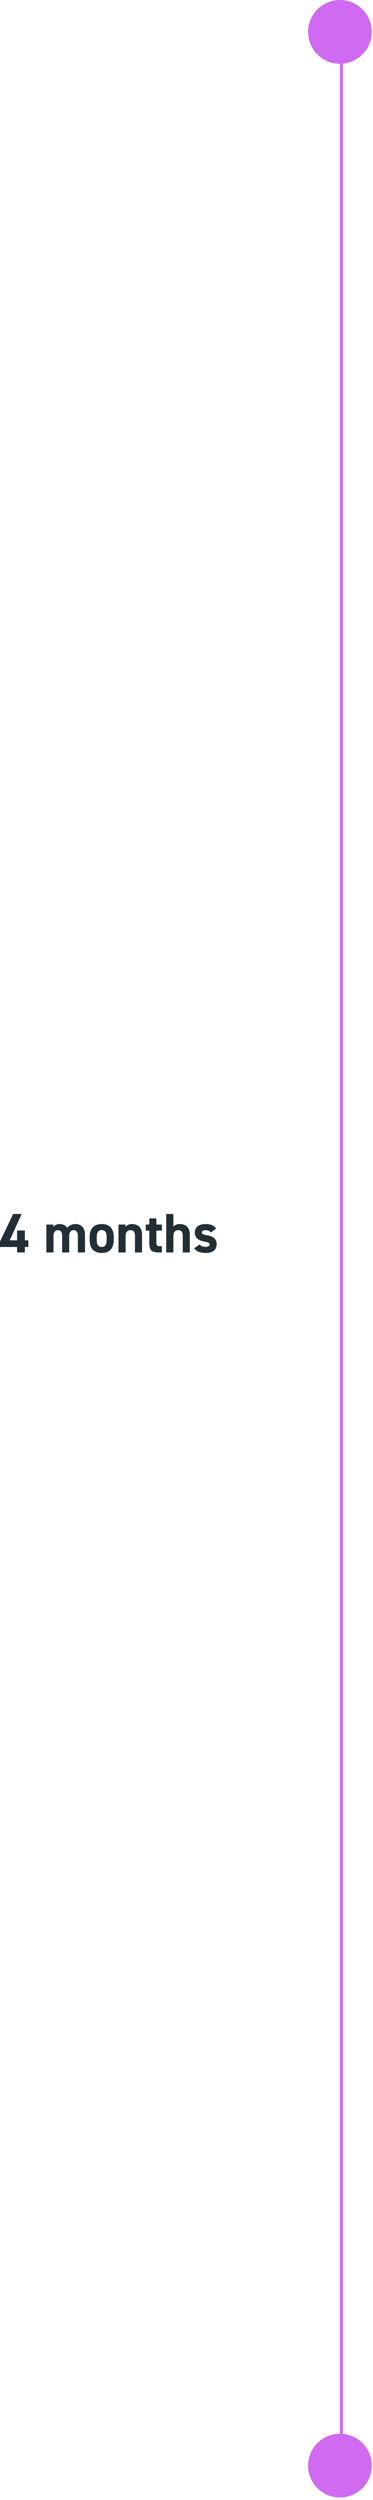 <svg width="124" height="830" viewBox="0 0 124 830" fill="none" xmlns="http://www.w3.org/2000/svg">
<path d="M4.372 403.037L0 412.207V414.004H5.669V415.819H8.262V414.004H9.43V411.799H8.262V408.539H5.669V411.799H3.223L7.206 403.037H4.372Z" fill="#232E35"/>
<path d="M23.009 410.373C23.009 409.057 23.602 408.428 24.454 408.428C25.399 408.428 25.881 409.002 25.881 410.391V415.819H28.252V410.021C28.252 407.612 27.067 406.39 25.047 406.39C23.88 406.39 22.972 406.908 22.38 407.631C21.805 406.816 20.898 406.39 19.786 406.39C18.749 406.39 18.082 406.853 17.73 407.335V406.556H15.414V415.819H17.785V410.373C17.785 409.057 18.397 408.428 19.249 408.428C20.082 408.428 20.657 408.909 20.657 410.391V415.819H23.009V410.373Z" fill="#232E35"/>
<path d="M37.81 410.614C37.81 407.835 36.383 406.39 33.809 406.39C31.27 406.39 29.807 407.835 29.807 410.614V411.725C29.807 414.319 31.122 415.986 33.809 415.986C36.606 415.986 37.81 414.263 37.81 411.725V410.614ZM33.809 413.985C32.493 413.985 32.16 412.985 32.16 411.651V410.688C32.16 409.206 32.641 408.391 33.809 408.391C34.976 408.391 35.457 409.206 35.457 410.688V411.651C35.457 412.985 35.105 413.985 33.809 413.985Z" fill="#232E35"/>
<path d="M39.385 415.819H41.756V410.373C41.756 409.15 42.294 408.428 43.387 408.428C44.35 408.428 44.869 408.946 44.869 410.391V415.819H47.221V410.021C47.221 407.279 45.702 406.39 43.831 406.39C42.794 406.39 42.053 406.871 41.701 407.335V406.556H39.385V415.819Z" fill="#232E35"/>
<path d="M48.451 408.557H49.636V412.8C49.636 415.189 50.563 415.819 52.804 415.819H53.805V413.744H53.045C52.175 413.744 51.989 413.355 51.989 412.429V408.557H53.805V406.556H51.989V404.519H49.636V406.556H48.451V408.557Z" fill="#232E35"/>
<path d="M55.269 415.819H57.641V410.373C57.641 409.15 58.178 408.428 59.271 408.428C60.234 408.428 60.753 408.946 60.753 410.391V415.819H63.106V410.021C63.106 407.279 61.587 406.39 59.715 406.39C58.641 406.39 57.993 406.816 57.641 407.279V403.037H55.269V415.819Z" fill="#232E35"/>
<path d="M71.838 407.927C71.115 406.742 69.856 406.39 68.337 406.39C66.021 406.39 64.761 407.483 64.761 409.243C64.761 411.114 66.169 411.929 68.096 412.244C69.263 412.429 69.671 412.614 69.671 413.189C69.671 413.67 69.17 413.948 68.355 413.948C67.207 413.948 66.743 413.652 66.373 413.152L64.557 414.448C65.354 415.523 66.503 415.986 68.392 415.986C70.782 415.986 72.023 414.893 72.023 413.115C72.023 411.281 70.875 410.41 68.596 410.058C67.614 409.91 67.114 409.706 67.114 409.15C67.114 408.613 67.67 408.428 68.281 408.428C69.281 408.428 69.689 408.687 70.097 409.169L71.838 407.927Z" fill="#232E35"/>
<path fill-rule="evenodd" clip-rule="evenodd" d="M113 819L113 11L114 11L114 819L113 819Z" fill="#CF6AF1"/>
<path d="M123.587 10.586C123.587 16.433 118.847 21.172 113.001 21.172C107.154 21.172 102.415 16.433 102.415 10.586C102.415 4.74 107.154 0 113.001 0C118.847 0 123.587 4.74 123.587 10.586Z" fill="#CF6AF1"/>
<path d="M123.586 818.586C123.586 824.433 118.846 829.172 113 829.172C107.153 829.172 102.414 824.433 102.414 818.586C102.414 812.74 107.153 808 113 808C118.846 808 123.586 812.74 123.586 818.586Z" fill="#CF6AF1"/>
</svg>
